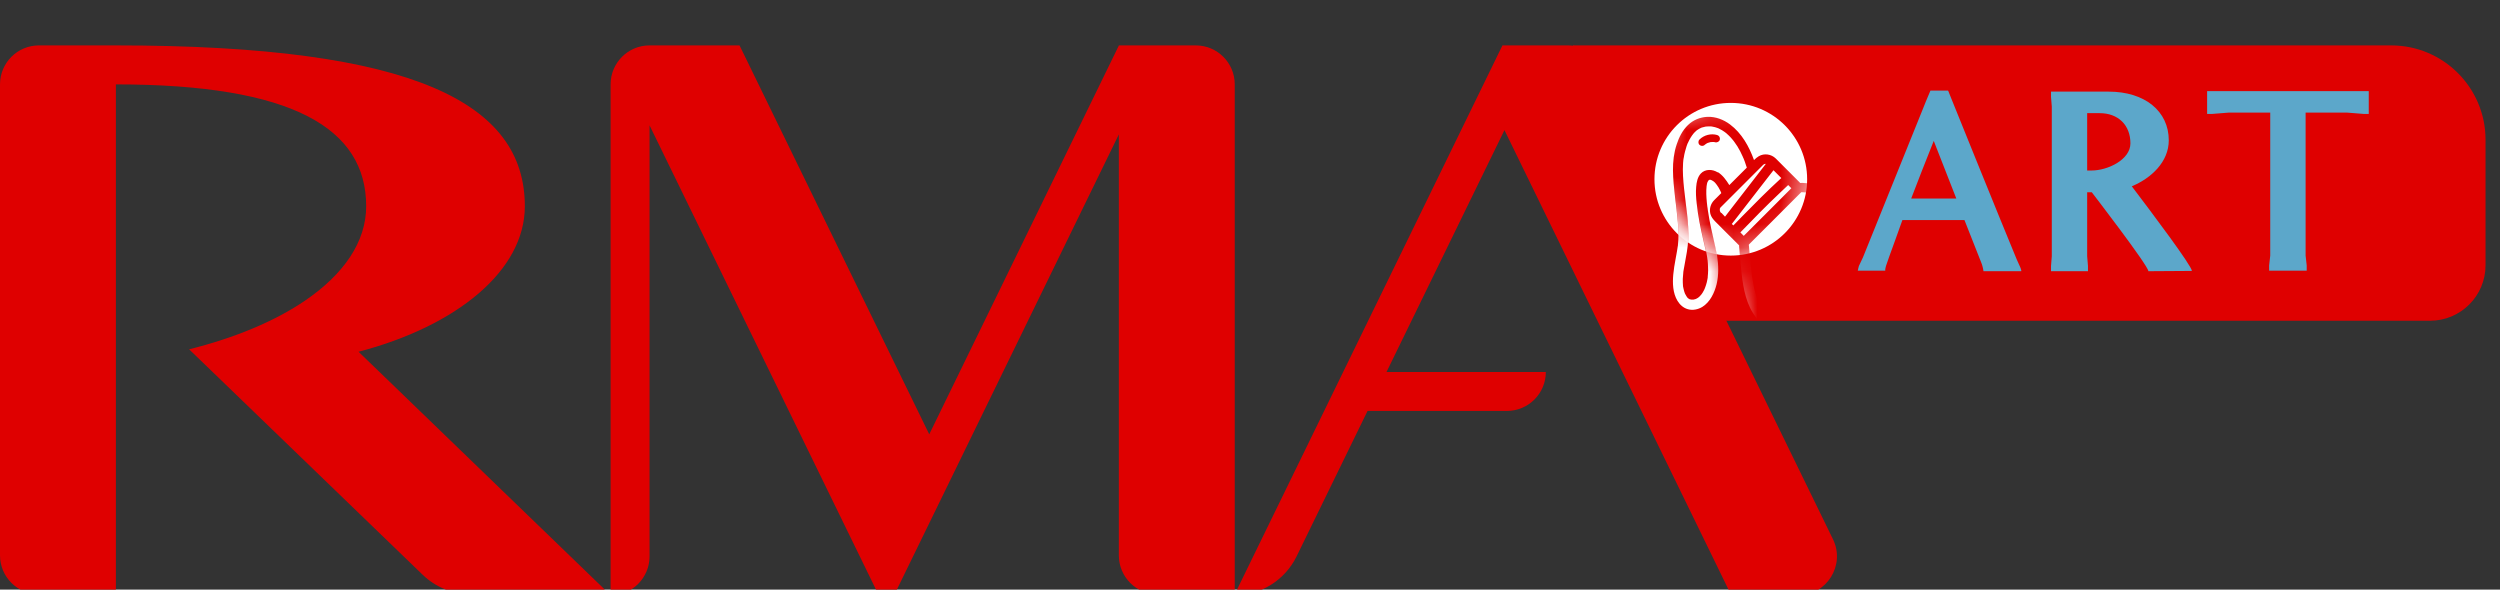 <svg width="106" height="25" viewBox="0 0 106 25" fill="none" xmlns="http://www.w3.org/2000/svg">
<rect x="0" y="0" width="106" height="25" fill="#333333" stroke="none"/>
<g clip-path="url(#clip0_595_48874)">
<path d="M73.41 25.242H76.232C77.454 25.242 78.254 23.961 77.718 22.864L67.958 2.853C67.68 2.285 67.106 1.925 66.473 1.925H63.704L52.331 25.242C53.457 25.242 54.484 24.599 54.976 23.589L57.984 17.424H63.89C64.803 17.424 65.543 16.685 65.543 15.772H58.788L63.789 5.517L73.408 25.242H73.41Z" fill="#DF0000"/>
<path d="M15.2 14.915C19.364 13.825 22.253 11.477 22.253 8.745C22.253 4.406 17.651 1.925 4.914 1.925H1.652C0.739 1.925 0 2.664 0 3.578V23.546C0 24.459 0.739 25.198 1.652 25.198H4.914V3.578C12.407 3.578 15.526 5.438 15.526 8.745C15.526 10.259 14.569 11.629 12.946 12.738C11.67 13.61 9.982 14.32 8.018 14.811L8.798 15.562L17.92 24.369C18.468 24.898 19.2 25.196 19.963 25.196H25.848L15.2 14.912V14.915Z" fill="#DF0000"/>
<path d="M47.442 1.925L39.4 18.415L31.356 1.925H27.541C26.628 1.925 25.889 2.664 25.889 3.578V25.242C26.802 25.242 27.541 24.502 27.541 23.589V5.315L37.262 25.244H37.907L40.318 20.302L47.439 5.699V23.548C47.439 24.461 48.178 25.201 49.092 25.201H52.353V3.578C52.353 2.664 51.614 1.925 50.7 1.925H47.439H47.442Z" fill="#DF0000"/>
<path d="M103.032 13.6H69.85C68.108 13.6 66.695 12.187 66.695 10.445V1.925H101.384C103.595 1.925 105.387 3.718 105.387 5.928V11.245C105.387 12.545 104.334 13.6 103.032 13.6Z" fill="#DF0000"/>
<path d="M84.1 11.499C84.1 11.475 84.066 11.303 84.054 11.279C84.054 11.245 83.916 10.909 83.916 10.909L83.293 9.33H80.662C80.421 9.999 80.235 10.53 80.097 10.897L79.969 11.267C79.923 11.429 79.935 11.45 79.935 11.475H78.771C78.771 11.441 78.805 11.337 78.817 11.279L78.991 10.909C79.394 9.917 80.283 7.704 81.481 4.74C81.597 4.44 81.723 4.141 81.851 3.841H82.6L82.762 4.244C82.762 4.244 84.815 9.33 85.506 10.992L85.656 11.325C85.689 11.395 85.714 11.508 85.701 11.499H84.097H84.1ZM81.032 8.419H82.948L81.991 5.974C81.633 6.873 81.31 7.692 81.034 8.419H81.032Z" fill="#5CA7CA"/>
<path d="M88.496 10.864L88.53 11.279V11.499H86.963V11.279L86.996 10.864V4.52L86.963 4.104V3.885H89.407C90.941 3.885 91.956 4.716 91.956 5.95C91.956 6.861 91.217 7.554 90.388 7.899C91.265 9.052 92.936 11.279 92.936 11.487L91.091 11.499C91.091 11.267 88.692 8.153 88.692 8.153H88.496V10.864ZM88.68 7.23C89.371 7.23 90.33 6.769 90.33 6.078C90.33 5.305 89.811 4.798 89.028 4.798H88.496V7.23H88.68ZM92.751 11.175C92.751 11.175 92.775 11.209 92.784 11.221C92.772 11.209 92.76 11.187 92.751 11.175Z" fill="#5CA7CA"/>
<path d="M93.584 3.863H100.435V4.831H100.227L99.512 4.774H97.758V10.839L97.804 11.255V11.475H96.212V11.255L96.258 10.839V4.774H94.504L93.789 4.831H93.582V3.863H93.584Z" fill="#5CA7CA"/>
<path d="M76.623 7.6C76.623 9.387 75.174 10.837 73.386 10.837C71.599 10.837 70.149 9.387 70.149 7.6C70.149 5.812 71.599 4.363 73.386 4.363C75.174 4.363 76.623 5.812 76.623 7.6Z" fill="white"/>
<mask id="mask0_595_48874" style="mask-type:luminance" maskUnits="userSpaceOnUse" x="69" y="4" width="8" height="7">
<path d="M69.908 7.481C69.908 9.349 71.42 10.861 73.287 10.861C75.155 10.861 76.667 9.349 76.667 7.481C76.667 5.614 75.155 4.102 73.287 4.102C71.42 4.102 69.908 5.614 69.908 7.481Z" fill="white"/>
</mask>
<g mask="url(#mask0_595_48874)">
<path d="M81.368 22.459C81.745 22.087 82.117 21.712 82.496 21.34C82.885 20.951 83.279 20.56 83.67 20.171C84.107 19.734 84.54 19.301 84.974 18.866C85.47 18.371 85.967 17.876 86.458 17.378C87.032 16.799 87.615 16.221 88.195 15.642C88.274 15.562 88.352 15.485 88.431 15.405C88.511 15.325 88.511 15.185 88.431 15.103C88.127 14.798 87.818 14.489 87.511 14.182C87.431 14.103 87.291 14.103 87.209 14.182L87.04 14.351C86.687 14.066 86.337 13.784 85.984 13.499C85.518 13.127 85.047 12.757 84.578 12.387C84.095 12.006 83.607 11.629 83.124 11.252C82.653 10.887 82.184 10.523 81.713 10.163C81.532 10.023 81.348 9.882 81.167 9.742V9.738C81.155 9.73 81.141 9.716 81.129 9.713C80.933 9.566 80.742 9.416 80.549 9.269C80.278 9.066 80.01 8.858 79.735 8.655C79.52 8.493 79.302 8.329 79.053 8.211C78.474 7.935 77.807 7.875 77.177 7.817C76.923 7.79 76.664 7.771 76.411 7.754C76.382 7.754 76.355 7.754 76.331 7.759C76.029 7.457 75.73 7.158 75.428 6.856C75.382 6.81 75.338 6.766 75.292 6.72C75.101 6.534 74.804 6.488 74.572 6.624C74.5 6.667 74.432 6.725 74.37 6.788C74.162 6.208 73.848 5.648 73.353 5.276C73.082 5.073 72.739 4.94 72.396 4.954C72.087 4.967 71.794 5.085 71.57 5.302C71.34 5.522 71.188 5.824 71.091 6.124C70.973 6.476 70.93 6.853 70.934 7.225C70.944 7.967 71.082 8.704 71.142 9.44C71.169 9.783 71.181 10.126 71.142 10.47V10.477C71.142 10.477 71.142 10.489 71.137 10.494C71.132 10.52 71.13 10.549 71.125 10.573C71.118 10.629 71.108 10.68 71.099 10.735C71.082 10.837 71.06 10.943 71.043 11.044C71.004 11.259 70.966 11.472 70.947 11.689C70.913 12.061 70.925 12.477 71.125 12.808C71.227 12.977 71.379 13.112 71.565 13.163C71.768 13.223 71.997 13.175 72.178 13.066C72.509 12.859 72.695 12.47 72.785 12.1C72.879 11.701 72.865 11.296 72.806 10.892C72.768 10.612 72.695 10.337 72.637 10.061C72.582 9.815 72.526 9.568 72.48 9.324C72.456 9.194 72.434 9.059 72.413 8.921C72.408 8.887 72.403 8.853 72.401 8.824C72.401 8.82 72.396 8.803 72.396 8.795C72.396 8.788 72.391 8.774 72.391 8.766C72.381 8.699 72.374 8.636 72.369 8.568C72.348 8.339 72.335 8.112 72.36 7.887C72.36 7.877 72.365 7.87 72.365 7.861C72.369 7.839 72.374 7.815 72.376 7.793C72.381 7.771 72.386 7.754 72.393 7.732C72.398 7.723 72.398 7.72 72.403 7.711C72.413 7.699 72.415 7.684 72.425 7.672C72.425 7.667 72.43 7.667 72.43 7.662C72.439 7.658 72.442 7.65 72.451 7.641C72.456 7.636 72.461 7.636 72.463 7.631C72.471 7.626 72.48 7.626 72.488 7.621H72.517C72.517 7.621 72.529 7.621 72.534 7.626C72.546 7.631 72.56 7.636 72.567 7.638C72.591 7.65 72.613 7.662 72.64 7.679C72.64 7.679 72.645 7.679 72.645 7.684C72.657 7.696 72.669 7.706 72.683 7.713C72.71 7.735 72.729 7.759 72.751 7.786C72.763 7.798 72.773 7.812 72.78 7.824C72.78 7.824 72.78 7.829 72.785 7.829C72.79 7.834 72.794 7.841 72.797 7.846C72.843 7.909 72.886 7.976 72.92 8.049C72.937 8.083 72.959 8.121 72.971 8.16C72.976 8.17 72.981 8.177 72.983 8.187L72.683 8.486C72.531 8.638 72.468 8.856 72.519 9.066C72.553 9.196 72.633 9.295 72.722 9.387C73.06 9.725 73.401 10.066 73.739 10.404V10.45C73.756 10.709 73.778 10.972 73.802 11.23C73.831 11.535 73.86 11.842 73.913 12.141C73.971 12.472 74.058 12.803 74.205 13.107C74.278 13.255 74.37 13.4 74.469 13.53C74.614 13.728 74.766 13.929 74.913 14.127C75.167 14.465 75.425 14.806 75.684 15.139L75.689 15.144C75.696 15.161 75.705 15.173 75.722 15.187C76.041 15.603 76.362 16.018 76.679 16.434C77.056 16.922 77.433 17.407 77.814 17.895C78.191 18.378 78.573 18.866 78.954 19.345C79.307 19.789 79.657 20.231 80.015 20.671C80.121 20.801 80.228 20.934 80.334 21.065L80.165 21.234C80.085 21.314 80.085 21.451 80.165 21.533C80.467 21.843 80.776 22.147 81.085 22.454C81.153 22.531 81.298 22.533 81.373 22.449M73.79 9.856C74.345 9.279 74.903 8.711 75.481 8.165C75.594 8.059 75.705 7.952 75.819 7.846C75.865 7.892 75.913 7.94 75.954 7.981C75.705 8.233 75.449 8.486 75.201 8.735C74.886 9.049 74.572 9.363 74.256 9.68C74.154 9.781 74.048 9.887 73.947 9.989L73.935 10.001C73.894 9.955 73.84 9.904 73.79 9.853M73.43 9.494C73.884 8.909 74.336 8.324 74.79 7.74C74.925 7.566 75.06 7.392 75.196 7.218C75.307 7.329 75.415 7.438 75.527 7.549C74.949 8.078 74.396 8.634 73.848 9.194C73.729 9.317 73.611 9.436 73.495 9.559C73.468 9.537 73.449 9.515 73.427 9.496M76.355 8.177C76.355 8.177 76.365 8.172 76.367 8.172H76.372L76.367 8.177C76.367 8.177 76.358 8.177 76.355 8.177ZM71.893 12.733C71.903 12.728 71.906 12.723 71.893 12.733V12.733ZM72.831 7.31C72.616 7.17 72.302 7.158 72.116 7.356C71.975 7.508 71.934 7.725 71.918 7.923C71.896 8.155 71.913 8.39 71.939 8.621C71.995 9.148 72.101 9.665 72.219 10.177C72.282 10.448 72.348 10.716 72.389 10.991C72.389 11.001 72.393 11.02 72.393 11.03C72.398 11.052 72.398 11.071 72.403 11.093C72.408 11.143 72.413 11.189 72.415 11.24C72.42 11.334 72.425 11.426 72.425 11.515C72.425 11.605 72.415 11.697 72.408 11.791V11.815C72.403 11.837 72.398 11.858 72.398 11.878C72.389 11.924 72.381 11.972 72.369 12.018C72.348 12.102 72.323 12.18 72.292 12.259C72.297 12.247 72.275 12.298 72.275 12.303C72.265 12.32 72.258 12.342 72.249 12.358C72.227 12.397 72.205 12.436 72.186 12.47C72.174 12.487 72.162 12.508 72.147 12.525C72.142 12.53 72.137 12.533 72.135 12.542C72.106 12.576 72.075 12.61 72.046 12.639C72.034 12.651 72.019 12.665 72.002 12.673C71.997 12.677 71.99 12.682 71.985 12.685C71.968 12.697 71.951 12.706 71.934 12.714C71.925 12.719 71.918 12.723 71.908 12.726C71.903 12.726 71.898 12.731 71.896 12.731C71.879 12.74 71.857 12.743 71.835 12.748C71.823 12.752 71.814 12.752 71.802 12.757H71.717C71.7 12.752 71.678 12.748 71.662 12.745H71.652C71.652 12.745 71.64 12.735 71.63 12.735C71.618 12.726 71.601 12.719 71.589 12.709C71.584 12.704 71.577 12.699 71.572 12.697C71.572 12.697 71.574 12.698 71.577 12.702C71.565 12.69 71.553 12.68 71.543 12.668C71.538 12.663 71.534 12.656 71.531 12.651L71.526 12.646C71.526 12.646 71.517 12.634 71.521 12.634C71.517 12.624 71.509 12.617 71.504 12.612C71.492 12.595 71.48 12.573 71.471 12.552C71.461 12.54 71.459 12.528 71.449 12.513C71.444 12.504 71.439 12.496 71.439 12.491C71.422 12.453 71.413 12.412 71.401 12.373C71.391 12.334 71.384 12.301 71.374 12.262C71.374 12.257 71.369 12.24 71.369 12.233C71.369 12.228 71.369 12.221 71.364 12.216C71.364 12.204 71.359 12.189 71.359 12.177C71.35 12.081 71.35 11.979 71.35 11.88C71.355 11.779 71.362 11.682 71.374 11.578C71.374 11.566 71.379 11.554 71.379 11.54V11.535L71.384 11.518C71.388 11.501 71.388 11.484 71.393 11.462C71.403 11.412 71.41 11.361 71.42 11.315C71.488 10.928 71.572 10.549 71.584 10.153C71.611 9.433 71.478 8.716 71.405 8.001C71.367 7.641 71.338 7.276 71.362 6.916C71.367 6.87 71.372 6.827 71.374 6.781C71.374 6.759 71.379 6.742 71.384 6.72C71.388 6.708 71.388 6.691 71.393 6.677C71.405 6.592 71.422 6.513 71.444 6.428C71.466 6.351 71.488 6.271 71.512 6.194C71.524 6.16 71.538 6.126 71.55 6.092C71.55 6.087 71.555 6.083 71.555 6.08C71.555 6.08 71.557 6.078 71.56 6.073C71.57 6.056 71.577 6.034 71.587 6.017C71.616 5.955 71.649 5.889 71.688 5.827C71.705 5.798 71.727 5.766 71.744 5.742C71.753 5.732 71.756 5.725 71.765 5.713C71.77 5.708 71.77 5.706 71.775 5.706C71.775 5.706 71.777 5.703 71.78 5.696V5.691C71.821 5.641 71.869 5.59 71.92 5.546L71.925 5.541C71.937 5.537 71.947 5.525 71.959 5.515C71.988 5.493 72.014 5.476 72.048 5.459C72.072 5.447 72.099 5.435 72.125 5.421C72.125 5.421 72.129 5.419 72.135 5.416C72.152 5.406 72.174 5.404 72.191 5.399C72.219 5.389 72.253 5.382 72.285 5.375C72.302 5.37 72.314 5.37 72.331 5.365H72.343C72.41 5.36 72.478 5.355 72.546 5.36C72.55 5.36 72.579 5.365 72.589 5.365C72.599 5.365 72.606 5.37 72.611 5.37C72.65 5.38 72.688 5.387 72.724 5.394C72.758 5.401 72.792 5.416 72.826 5.428C72.831 5.433 72.85 5.44 72.86 5.44C72.865 5.44 72.865 5.445 72.869 5.445C72.881 5.45 72.896 5.457 72.903 5.462C72.981 5.5 73.05 5.541 73.118 5.59C73.128 5.599 73.135 5.602 73.147 5.612C73.147 5.612 73.152 5.612 73.152 5.616C73.157 5.621 73.164 5.628 73.169 5.628C73.179 5.633 73.181 5.641 73.191 5.645C73.229 5.679 73.268 5.713 73.302 5.747C73.348 5.793 73.396 5.841 73.437 5.892C73.459 5.918 73.481 5.942 73.5 5.969C73.5 5.969 73.5 5.974 73.505 5.974C73.517 5.991 73.526 6.003 73.538 6.02C73.582 6.078 73.623 6.143 73.666 6.206C73.751 6.346 73.828 6.491 73.891 6.638C73.896 6.65 73.903 6.667 73.908 6.679C73.908 6.679 73.925 6.718 73.93 6.725C73.947 6.764 73.959 6.805 73.976 6.844C74.01 6.933 74.038 7.017 74.065 7.107L73.323 7.848C73.188 7.631 73.043 7.428 72.835 7.298M72.92 8.87C72.92 8.87 72.92 8.882 72.915 8.892C72.915 8.892 72.915 8.882 72.92 8.87ZM72.981 9.032C72.981 9.032 72.976 9.027 72.971 9.022C72.971 9.022 72.961 9.015 72.954 9.006C72.944 8.993 72.937 8.981 72.932 8.967V8.962C72.927 8.95 72.922 8.936 72.92 8.919V8.858C72.92 8.858 72.925 8.836 72.93 8.829C72.93 8.829 72.93 8.824 72.935 8.824C72.939 8.815 72.947 8.798 72.956 8.786C72.961 8.786 72.961 8.781 72.966 8.781C72.966 8.781 72.976 8.771 72.978 8.769L72.99 8.757C73.007 8.74 73.019 8.728 73.036 8.711C73.094 8.653 73.154 8.592 73.215 8.532C73.604 8.143 74 7.749 74.389 7.358C74.502 7.245 74.621 7.126 74.737 7.01C74.742 7.005 74.746 7.001 74.746 7.001L74.751 6.996L74.761 6.986C74.773 6.981 74.783 6.974 74.795 6.964C74.799 6.964 74.799 6.959 74.804 6.959C74.826 6.95 74.821 6.95 74.795 6.964C74.804 6.952 74.838 6.952 74.855 6.947H74.872C74.406 7.549 73.944 8.146 73.478 8.749C73.365 8.894 73.253 9.037 73.14 9.187C73.089 9.129 73.038 9.076 72.988 9.025M75.031 13.554C74.884 13.356 74.729 13.161 74.616 12.941C74.599 12.907 74.582 12.878 74.565 12.844C74.555 12.827 74.548 12.81 74.543 12.798C74.539 12.789 74.534 12.781 74.531 12.772C74.548 12.815 74.531 12.772 74.526 12.762C74.498 12.69 74.476 12.622 74.449 12.549C74.398 12.385 74.36 12.211 74.331 12.04C74.319 11.982 74.309 11.921 74.302 11.861C74.297 11.844 74.297 11.832 74.292 11.815C74.292 11.805 74.292 11.803 74.287 11.798C74.282 11.764 74.278 11.73 74.275 11.692C74.258 11.54 74.242 11.387 74.225 11.238C74.198 10.974 74.179 10.709 74.157 10.445C74.157 10.433 74.157 10.424 74.152 10.412V10.373C74.152 10.373 74.152 10.368 74.157 10.368V10.363C74.157 10.363 74.162 10.358 74.167 10.356C74.171 10.351 74.179 10.344 74.183 10.339C74.21 10.315 74.239 10.284 74.263 10.259C74.517 10.006 74.773 9.752 75.027 9.496C75.336 9.187 75.645 8.878 75.959 8.563L76.268 8.254C76.295 8.228 76.319 8.204 76.346 8.177L76.355 8.167L76.36 8.162C76.36 8.162 76.365 8.158 76.37 8.153C76.374 8.153 76.374 8.148 76.374 8.148H76.384C76.408 8.148 76.44 8.153 76.464 8.153C76.502 8.158 76.544 8.158 76.582 8.162C76.604 8.404 76.628 8.641 76.65 8.882C76.66 8.962 76.718 9.044 76.812 9.044C76.891 9.039 76.976 8.972 76.974 8.882C76.952 8.65 76.933 8.421 76.911 8.187C77.034 8.196 77.152 8.208 77.276 8.22C77.288 8.22 77.302 8.225 77.314 8.225C77.394 8.752 77.476 9.276 77.551 9.803C77.563 9.887 77.669 9.933 77.747 9.914C77.836 9.887 77.87 9.803 77.858 9.718C77.785 9.23 77.71 8.747 77.638 8.262C77.672 8.266 77.701 8.271 77.734 8.274C77.751 8.274 77.768 8.278 77.785 8.278C77.79 8.278 77.797 8.278 77.802 8.283C77.831 8.288 77.86 8.293 77.892 8.295C77.938 8.305 77.988 8.312 78.037 8.32V8.324C78.104 8.629 78.167 8.938 78.235 9.245C78.251 9.324 78.353 9.38 78.43 9.356C78.515 9.327 78.561 9.245 78.541 9.16C78.486 8.907 78.43 8.648 78.377 8.394C78.445 8.411 78.512 8.428 78.58 8.45C78.614 8.462 78.648 8.472 78.681 8.484C78.698 8.489 78.715 8.496 78.732 8.501C78.742 8.506 78.749 8.51 78.759 8.51C78.764 8.51 78.781 8.52 78.788 8.522C78.797 8.527 78.814 8.534 78.817 8.534C78.834 8.544 78.851 8.551 78.863 8.556C78.897 8.573 78.935 8.59 78.969 8.612C79.092 8.679 79.206 8.757 79.317 8.836C79.525 8.989 79.723 9.141 79.928 9.293C80.186 9.489 80.44 9.682 80.699 9.878C80.054 10.518 79.413 11.163 78.771 11.8C78.181 12.39 77.592 12.979 77.005 13.571C76.635 13.941 76.268 14.308 75.899 14.682C75.819 14.576 75.734 14.47 75.652 14.361C75.457 14.098 75.249 13.827 75.041 13.552M77.587 16.873C77.493 16.755 77.401 16.637 77.312 16.518C77.266 16.46 77.222 16.4 77.177 16.34C77.172 16.335 77.167 16.328 77.164 16.323C77.155 16.311 77.147 16.301 77.138 16.289C77.116 16.26 77.092 16.229 77.07 16.204C76.896 15.98 76.727 15.755 76.553 15.535C76.425 15.371 76.3 15.204 76.172 15.035C76.824 14.383 77.476 13.726 78.133 13.074C78.723 12.484 79.314 11.892 79.904 11.303C80.29 10.916 80.67 10.537 81.056 10.151C81.455 10.455 81.849 10.762 82.247 11.066C82.274 11.088 82.303 11.11 82.327 11.129C82.332 11.134 82.349 11.146 82.356 11.151C82.368 11.16 82.39 11.177 82.394 11.18C82.45 11.223 82.508 11.269 82.564 11.31C82.682 11.404 82.8 11.496 82.919 11.585C83.16 11.771 83.397 11.957 83.638 12.146C83.948 12.387 84.252 12.624 84.559 12.866C83.817 13.603 83.081 14.344 82.339 15.081C81.614 15.806 80.889 16.53 80.165 17.255C79.737 17.683 79.31 18.11 78.884 18.54C78.824 18.468 78.771 18.393 78.71 18.32C78.329 17.837 77.957 17.354 77.582 16.876M79.807 19.712C79.587 19.432 79.368 19.151 79.145 18.874C79.909 18.105 80.672 17.345 81.438 16.581C82.162 15.857 82.887 15.132 83.612 14.407C84.04 13.984 84.465 13.554 84.892 13.132C84.95 13.178 85.011 13.226 85.071 13.272C85.508 13.615 85.943 13.963 86.376 14.315C86.506 14.421 86.634 14.523 86.762 14.629C86.004 15.388 85.245 16.151 84.482 16.91C83.766 17.625 83.044 18.342 82.329 19.057C82.32 18.946 82.312 18.837 82.303 18.726C82.298 18.642 82.235 18.564 82.141 18.564C82.061 18.569 81.977 18.637 81.979 18.726C81.996 18.934 82.013 19.147 82.025 19.354C81.918 19.461 81.817 19.562 81.711 19.668C81.699 19.68 81.682 19.697 81.667 19.712C81.617 19.284 81.566 18.857 81.515 18.427C81.505 18.347 81.448 18.265 81.353 18.265C81.276 18.27 81.184 18.337 81.191 18.427C81.254 18.949 81.315 19.473 81.377 19.994C81.266 20.106 81.158 20.219 81.042 20.328C80.94 19.879 80.841 19.434 80.74 18.985C80.723 18.9 80.626 18.854 80.544 18.874C80.46 18.898 80.413 18.985 80.433 19.069C80.546 19.579 80.657 20.086 80.771 20.591C80.72 20.642 80.67 20.693 80.614 20.748C80.346 20.405 80.07 20.057 79.795 19.714M80.609 21.367C81.474 20.497 82.341 19.635 83.211 18.765C84.131 17.845 85.049 16.927 85.97 16.006C86.436 15.54 86.902 15.074 87.368 14.608C87.576 14.815 87.784 15.023 87.987 15.226C87.446 15.767 86.902 16.311 86.359 16.857C85.859 17.361 85.354 17.861 84.854 18.364C84.414 18.804 83.972 19.25 83.532 19.69C83.138 20.089 82.74 20.483 82.346 20.876C81.977 21.246 81.605 21.613 81.233 21.983C81.025 21.78 80.817 21.572 80.609 21.364" fill="#DF0000"/>
<path d="M71.758 5.708C71.758 5.708 71.749 5.72 71.746 5.725C71.758 5.72 71.768 5.703 71.758 5.708Z" fill="#DF0000"/>
<path d="M72.309 6.119C72.309 6.119 72.304 6.128 72.319 6.109H72.314C72.314 6.109 72.314 6.119 72.309 6.119Z" fill="#DF0000"/>
<path d="M72.309 6.121L72.319 6.111C72.335 6.099 72.357 6.087 72.379 6.073C72.391 6.066 72.403 6.061 72.418 6.056H72.422C72.449 6.046 72.468 6.039 72.495 6.034C72.507 6.029 72.521 6.029 72.529 6.025H72.538C72.56 6.025 72.584 6.02 72.606 6.02H72.669C72.691 6.025 72.707 6.027 72.724 6.032C72.804 6.054 72.903 6.003 72.92 5.921C72.942 5.836 72.894 5.752 72.809 5.725C72.546 5.648 72.253 5.725 72.058 5.916C72 5.974 71.995 6.08 72.058 6.14C72.12 6.201 72.219 6.203 72.282 6.14C72.294 6.128 72.304 6.119 72.311 6.116" fill="#DF0000"/>
</g>
<mask id="mask1_595_48874" style="mask-type:luminance" maskUnits="userSpaceOnUse" x="69" y="7" width="6" height="9">
<path d="M69.635 13.757L71.744 15.779L74.053 13.881L72.804 10.842L69.635 7.571V13.757Z" fill="white"/>
</mask>
<g mask="url(#mask1_595_48874)">
<path d="M81.368 22.406C81.745 22.034 82.117 21.659 82.496 21.287C82.885 20.898 83.279 20.507 83.67 20.118C84.107 19.681 84.54 19.248 84.974 18.813C85.47 18.318 85.967 17.823 86.458 17.325C87.032 16.746 87.615 16.168 88.195 15.588C88.274 15.509 88.352 15.431 88.431 15.352C88.511 15.272 88.511 15.132 88.431 15.05C88.127 14.745 87.818 14.436 87.511 14.129C87.431 14.05 87.291 14.05 87.209 14.129L87.04 14.299C86.687 14.014 86.337 13.731 85.984 13.446C85.518 13.074 85.047 12.704 84.578 12.335C84.095 11.953 83.607 11.576 83.124 11.199C82.653 10.834 82.184 10.47 81.713 10.11C81.532 9.97 81.348 9.829 81.167 9.689V9.685C81.155 9.677 81.141 9.663 81.129 9.66C80.933 9.513 80.742 9.363 80.549 9.216C80.278 9.013 80.01 8.805 79.735 8.602C79.52 8.44 79.302 8.276 79.053 8.158C78.474 7.882 77.807 7.822 77.177 7.764C76.923 7.737 76.664 7.718 76.411 7.701C76.382 7.701 76.355 7.701 76.331 7.706C76.029 7.404 75.73 7.105 75.428 6.803C75.382 6.757 75.338 6.713 75.292 6.667C75.101 6.481 74.804 6.435 74.572 6.571C74.5 6.614 74.432 6.672 74.37 6.735C74.162 6.155 73.848 5.595 73.353 5.223C73.082 5.02 72.739 4.887 72.396 4.901C72.087 4.914 71.794 5.032 71.57 5.249C71.34 5.469 71.188 5.771 71.091 6.071C70.973 6.423 70.93 6.8 70.934 7.172C70.944 7.914 71.082 8.651 71.142 9.387C71.169 9.73 71.181 10.073 71.142 10.416V10.424C71.142 10.424 71.142 10.436 71.137 10.441C71.132 10.467 71.13 10.496 71.125 10.52C71.118 10.576 71.108 10.627 71.099 10.682C71.082 10.784 71.06 10.89 71.043 10.991C71.004 11.206 70.966 11.419 70.947 11.636C70.913 12.008 70.925 12.424 71.125 12.755C71.227 12.924 71.379 13.059 71.565 13.11C71.768 13.17 71.997 13.122 72.178 13.013C72.509 12.806 72.695 12.417 72.785 12.047C72.879 11.649 72.865 11.243 72.806 10.839C72.768 10.559 72.695 10.284 72.637 10.008C72.582 9.762 72.526 9.515 72.48 9.271C72.456 9.141 72.434 9.006 72.413 8.868C72.408 8.834 72.403 8.8 72.401 8.771C72.401 8.767 72.396 8.75 72.396 8.742C72.396 8.735 72.391 8.721 72.391 8.713C72.381 8.646 72.374 8.583 72.369 8.515C72.348 8.286 72.335 8.059 72.36 7.834C72.36 7.824 72.365 7.817 72.365 7.808C72.369 7.786 72.374 7.762 72.376 7.74C72.381 7.718 72.386 7.701 72.393 7.68C72.398 7.67 72.398 7.667 72.403 7.658C72.413 7.646 72.415 7.631 72.425 7.619C72.425 7.614 72.43 7.614 72.43 7.609C72.439 7.605 72.442 7.597 72.451 7.588C72.456 7.583 72.461 7.583 72.463 7.578C72.471 7.573 72.48 7.573 72.488 7.568H72.517C72.517 7.568 72.529 7.568 72.534 7.573C72.546 7.578 72.56 7.583 72.567 7.585C72.591 7.597 72.613 7.609 72.64 7.626C72.64 7.626 72.645 7.626 72.645 7.631C72.657 7.643 72.669 7.653 72.683 7.66C72.71 7.682 72.729 7.706 72.751 7.733C72.763 7.745 72.773 7.759 72.78 7.771C72.78 7.771 72.78 7.776 72.785 7.776C72.79 7.781 72.794 7.788 72.797 7.793C72.843 7.856 72.886 7.923 72.92 7.996C72.937 8.03 72.959 8.068 72.971 8.107C72.976 8.117 72.981 8.124 72.983 8.134L72.683 8.433C72.531 8.585 72.468 8.803 72.519 9.013C72.553 9.143 72.633 9.242 72.722 9.334C73.06 9.672 73.401 10.013 73.739 10.351V10.397C73.756 10.656 73.778 10.919 73.802 11.177C73.831 11.482 73.86 11.789 73.913 12.088C73.971 12.419 74.058 12.75 74.205 13.054C74.278 13.202 74.37 13.347 74.469 13.477C74.614 13.675 74.766 13.876 74.913 14.074C75.167 14.412 75.425 14.753 75.684 15.086L75.689 15.091C75.696 15.108 75.705 15.12 75.722 15.134C76.041 15.55 76.362 15.965 76.679 16.381C77.056 16.869 77.433 17.354 77.814 17.842C78.191 18.326 78.573 18.813 78.954 19.292C79.307 19.736 79.657 20.178 80.015 20.618C80.121 20.748 80.228 20.881 80.334 21.012L80.165 21.181C80.085 21.261 80.085 21.398 80.165 21.48C80.467 21.79 80.776 22.094 81.085 22.401C81.153 22.478 81.298 22.48 81.373 22.396M73.79 9.803C74.345 9.226 74.903 8.658 75.481 8.112C75.594 8.006 75.705 7.899 75.819 7.793C75.865 7.839 75.913 7.887 75.954 7.928C75.705 8.18 75.449 8.433 75.201 8.682C74.886 8.996 74.572 9.31 74.256 9.627C74.154 9.728 74.048 9.834 73.947 9.936L73.935 9.948C73.894 9.902 73.84 9.851 73.79 9.8M73.43 9.441C73.884 8.856 74.336 8.271 74.79 7.687C74.925 7.513 75.06 7.339 75.196 7.165C75.307 7.276 75.415 7.385 75.527 7.496C74.949 8.025 74.396 8.581 73.848 9.141C73.729 9.264 73.611 9.383 73.495 9.506C73.468 9.484 73.449 9.462 73.427 9.443M76.355 8.124C76.355 8.124 76.365 8.119 76.367 8.119H76.372L76.367 8.124C76.367 8.124 76.358 8.124 76.355 8.124ZM71.893 12.68C71.903 12.675 71.906 12.67 71.893 12.68V12.68ZM72.831 7.257C72.616 7.117 72.302 7.105 72.116 7.303C71.975 7.455 71.934 7.672 71.918 7.87C71.896 8.102 71.913 8.337 71.939 8.568C71.995 9.095 72.101 9.612 72.219 10.124C72.282 10.395 72.348 10.663 72.389 10.938C72.389 10.948 72.393 10.967 72.393 10.977C72.398 10.999 72.398 11.018 72.403 11.04C72.408 11.091 72.413 11.136 72.415 11.187C72.42 11.281 72.425 11.373 72.425 11.463C72.425 11.552 72.415 11.644 72.408 11.738V11.762C72.403 11.784 72.398 11.806 72.398 11.825C72.389 11.871 72.381 11.919 72.369 11.965C72.348 12.05 72.323 12.127 72.292 12.207C72.297 12.194 72.275 12.245 72.275 12.25C72.265 12.267 72.258 12.289 72.249 12.306C72.227 12.344 72.205 12.383 72.186 12.417C72.174 12.434 72.162 12.455 72.147 12.472C72.142 12.477 72.137 12.479 72.135 12.489C72.106 12.523 72.075 12.557 72.046 12.586C72.034 12.598 72.019 12.612 72.002 12.62C71.997 12.624 71.99 12.629 71.985 12.632C71.968 12.644 71.951 12.653 71.934 12.661C71.925 12.665 71.918 12.67 71.908 12.673C71.903 12.673 71.898 12.678 71.896 12.678C71.879 12.687 71.857 12.69 71.835 12.694C71.823 12.699 71.814 12.699 71.802 12.704H71.717C71.7 12.699 71.678 12.694 71.662 12.692H71.652C71.652 12.692 71.64 12.682 71.63 12.682C71.618 12.673 71.601 12.665 71.589 12.656C71.584 12.651 71.577 12.646 71.572 12.644C71.572 12.644 71.574 12.645 71.577 12.649C71.565 12.636 71.553 12.627 71.543 12.615C71.538 12.61 71.534 12.603 71.531 12.598L71.526 12.593C71.526 12.593 71.517 12.581 71.521 12.581C71.517 12.571 71.509 12.564 71.504 12.559C71.492 12.542 71.48 12.521 71.471 12.499C71.461 12.487 71.459 12.475 71.449 12.46C71.444 12.45 71.439 12.443 71.439 12.438C71.422 12.4 71.413 12.359 71.401 12.32C71.391 12.281 71.384 12.248 71.374 12.209C71.374 12.204 71.369 12.187 71.369 12.18C71.369 12.175 71.369 12.168 71.364 12.163C71.364 12.151 71.359 12.136 71.359 12.124C71.35 12.028 71.35 11.926 71.35 11.827C71.355 11.726 71.362 11.629 71.374 11.525C71.374 11.513 71.379 11.501 71.379 11.487V11.482L71.384 11.465C71.388 11.448 71.388 11.431 71.393 11.409C71.403 11.359 71.41 11.308 71.42 11.262C71.488 10.876 71.572 10.496 71.584 10.1C71.611 9.38 71.478 8.663 71.405 7.948C71.367 7.588 71.338 7.223 71.362 6.863C71.367 6.817 71.372 6.774 71.374 6.728C71.374 6.706 71.379 6.689 71.384 6.667C71.388 6.655 71.388 6.638 71.393 6.624C71.405 6.539 71.422 6.46 71.444 6.375C71.466 6.298 71.488 6.218 71.512 6.141C71.524 6.107 71.538 6.073 71.55 6.039C71.55 6.034 71.555 6.03 71.555 6.027C71.555 6.027 71.557 6.025 71.56 6.02C71.57 6.003 71.577 5.981 71.587 5.964C71.616 5.902 71.649 5.836 71.688 5.774C71.705 5.745 71.727 5.713 71.744 5.689C71.753 5.679 71.756 5.672 71.765 5.66C71.77 5.655 71.77 5.653 71.775 5.653C71.775 5.653 71.777 5.65 71.78 5.643V5.638C71.821 5.588 71.869 5.537 71.92 5.493L71.925 5.488C71.937 5.484 71.947 5.472 71.959 5.462C71.988 5.44 72.014 5.423 72.048 5.406C72.072 5.394 72.099 5.382 72.125 5.368C72.125 5.368 72.129 5.366 72.135 5.363C72.152 5.353 72.174 5.351 72.191 5.346C72.219 5.336 72.253 5.329 72.285 5.322C72.302 5.317 72.314 5.317 72.331 5.312H72.343C72.41 5.307 72.478 5.302 72.546 5.307C72.55 5.307 72.579 5.312 72.589 5.312C72.599 5.312 72.606 5.317 72.611 5.317C72.65 5.327 72.688 5.334 72.724 5.341C72.758 5.348 72.792 5.363 72.826 5.375C72.831 5.38 72.85 5.387 72.86 5.387C72.865 5.387 72.865 5.392 72.869 5.392C72.881 5.397 72.896 5.404 72.903 5.409C72.981 5.447 73.05 5.488 73.118 5.537C73.128 5.546 73.135 5.549 73.147 5.559C73.147 5.559 73.152 5.559 73.152 5.563C73.157 5.568 73.164 5.575 73.169 5.575C73.179 5.58 73.181 5.588 73.191 5.592C73.229 5.626 73.268 5.66 73.302 5.694C73.348 5.74 73.396 5.788 73.437 5.839C73.459 5.865 73.481 5.889 73.5 5.916C73.5 5.916 73.5 5.921 73.505 5.921C73.517 5.938 73.526 5.95 73.538 5.967C73.582 6.025 73.623 6.09 73.666 6.153C73.751 6.293 73.828 6.438 73.891 6.585C73.896 6.597 73.903 6.614 73.908 6.626C73.908 6.626 73.925 6.665 73.93 6.672C73.947 6.711 73.959 6.752 73.976 6.791C74.01 6.88 74.038 6.964 74.065 7.054L73.323 7.795C73.188 7.578 73.043 7.375 72.835 7.245M72.92 8.817C72.92 8.817 72.92 8.829 72.915 8.839C72.915 8.839 72.915 8.829 72.92 8.817ZM72.981 8.979C72.981 8.979 72.976 8.974 72.971 8.969C72.971 8.969 72.961 8.962 72.954 8.953C72.944 8.941 72.937 8.928 72.932 8.914V8.909C72.927 8.897 72.922 8.883 72.92 8.866V8.805C72.92 8.805 72.925 8.783 72.93 8.776C72.93 8.776 72.93 8.771 72.935 8.771C72.939 8.762 72.947 8.745 72.956 8.733C72.961 8.733 72.961 8.728 72.966 8.728C72.966 8.728 72.976 8.718 72.978 8.716L72.99 8.704C73.007 8.687 73.019 8.675 73.036 8.658C73.094 8.6 73.154 8.54 73.215 8.479C73.604 8.09 74 7.696 74.389 7.305C74.502 7.192 74.621 7.073 74.737 6.957C74.742 6.952 74.746 6.948 74.746 6.948L74.751 6.943L74.761 6.933C74.773 6.928 74.783 6.921 74.795 6.911C74.799 6.911 74.799 6.906 74.804 6.906C74.826 6.897 74.821 6.897 74.795 6.911C74.804 6.899 74.838 6.899 74.855 6.894H74.872C74.406 7.496 73.944 8.093 73.478 8.697C73.365 8.841 73.253 8.984 73.14 9.134C73.089 9.076 73.038 9.023 72.988 8.972M75.031 13.501C74.884 13.303 74.729 13.108 74.616 12.888C74.599 12.854 74.582 12.825 74.565 12.791C74.555 12.774 74.548 12.757 74.543 12.745C74.539 12.736 74.534 12.728 74.531 12.719C74.548 12.762 74.531 12.719 74.526 12.709C74.498 12.636 74.476 12.569 74.449 12.496C74.398 12.332 74.36 12.158 74.331 11.987C74.319 11.929 74.309 11.868 74.302 11.808C74.297 11.791 74.297 11.779 74.292 11.762C74.292 11.752 74.292 11.75 74.287 11.745C74.282 11.711 74.278 11.678 74.275 11.639C74.258 11.487 74.242 11.335 74.225 11.185C74.198 10.921 74.179 10.656 74.157 10.392C74.157 10.38 74.157 10.371 74.152 10.358V10.32C74.152 10.32 74.152 10.315 74.157 10.315V10.31C74.157 10.31 74.162 10.305 74.167 10.303C74.171 10.298 74.179 10.291 74.183 10.286C74.21 10.262 74.239 10.23 74.263 10.206C74.517 9.953 74.773 9.699 75.027 9.443C75.336 9.134 75.645 8.825 75.959 8.511L76.268 8.201C76.295 8.175 76.319 8.151 76.346 8.124L76.355 8.114L76.36 8.11C76.36 8.11 76.365 8.105 76.37 8.1C76.374 8.1 76.374 8.095 76.374 8.095H76.384C76.408 8.095 76.44 8.1 76.464 8.1C76.502 8.105 76.544 8.105 76.582 8.11C76.604 8.351 76.628 8.588 76.65 8.829C76.66 8.909 76.718 8.991 76.812 8.991C76.891 8.986 76.976 8.919 76.974 8.829C76.952 8.597 76.933 8.368 76.911 8.134C77.034 8.143 77.152 8.155 77.276 8.167C77.288 8.167 77.302 8.172 77.314 8.172C77.394 8.699 77.476 9.223 77.551 9.75C77.563 9.834 77.669 9.88 77.747 9.861C77.836 9.834 77.87 9.75 77.858 9.665C77.785 9.177 77.71 8.694 77.638 8.209C77.672 8.213 77.701 8.218 77.734 8.221C77.751 8.221 77.768 8.225 77.785 8.225C77.79 8.225 77.797 8.225 77.802 8.23C77.831 8.235 77.86 8.24 77.892 8.242C77.938 8.252 77.988 8.259 78.037 8.267V8.271C78.104 8.576 78.167 8.885 78.235 9.192C78.251 9.271 78.353 9.327 78.43 9.303C78.515 9.274 78.561 9.192 78.541 9.107C78.486 8.854 78.43 8.595 78.377 8.341C78.445 8.358 78.512 8.375 78.58 8.397C78.614 8.409 78.648 8.419 78.681 8.431C78.698 8.436 78.715 8.443 78.732 8.448C78.742 8.453 78.749 8.457 78.759 8.457C78.764 8.457 78.781 8.467 78.788 8.469C78.797 8.474 78.814 8.482 78.817 8.482C78.834 8.491 78.851 8.498 78.863 8.503C78.897 8.52 78.935 8.537 78.969 8.559C79.092 8.626 79.206 8.704 79.317 8.783C79.525 8.936 79.723 9.088 79.928 9.24C80.186 9.436 80.44 9.629 80.699 9.825C80.054 10.465 79.413 11.11 78.771 11.748C78.181 12.337 77.592 12.926 77.005 13.518C76.635 13.888 76.268 14.255 75.899 14.63C75.819 14.523 75.734 14.417 75.652 14.308C75.457 14.045 75.249 13.774 75.041 13.499M77.587 16.82C77.493 16.702 77.401 16.584 77.312 16.465C77.266 16.407 77.222 16.347 77.177 16.287C77.172 16.282 77.167 16.274 77.164 16.27C77.155 16.258 77.147 16.248 77.138 16.236C77.116 16.207 77.092 16.175 77.07 16.151C76.896 15.927 76.727 15.702 76.553 15.482C76.425 15.318 76.3 15.151 76.172 14.982C76.824 14.33 77.476 13.673 78.133 13.021C78.723 12.431 79.314 11.839 79.904 11.25C80.29 10.863 80.67 10.484 81.056 10.098C81.455 10.402 81.849 10.709 82.247 11.013C82.274 11.035 82.303 11.057 82.327 11.076C82.332 11.081 82.349 11.093 82.356 11.098C82.368 11.107 82.39 11.124 82.394 11.127C82.45 11.17 82.508 11.216 82.564 11.257C82.682 11.351 82.8 11.443 82.919 11.533C83.16 11.719 83.397 11.905 83.638 12.093C83.948 12.335 84.252 12.571 84.559 12.813C83.817 13.55 83.081 14.291 82.339 15.028C81.614 15.753 80.889 16.477 80.165 17.202C79.737 17.63 79.31 18.057 78.884 18.487C78.824 18.415 78.771 18.34 78.71 18.267C78.329 17.784 77.957 17.301 77.582 16.823M79.807 19.659C79.587 19.379 79.368 19.099 79.145 18.821C79.909 18.052 80.672 17.292 81.438 16.528C82.162 15.803 82.887 15.079 83.612 14.354C84.04 13.931 84.465 13.501 84.892 13.079C84.95 13.124 85.011 13.173 85.071 13.219C85.508 13.562 85.943 13.91 86.376 14.262C86.506 14.369 86.634 14.47 86.762 14.576C86.004 15.335 85.245 16.098 84.482 16.857C83.766 17.572 83.044 18.289 82.329 19.004C82.32 18.893 82.312 18.785 82.303 18.673C82.298 18.589 82.235 18.512 82.141 18.512C82.061 18.516 81.977 18.584 81.979 18.673C81.996 18.881 82.013 19.094 82.025 19.301C81.918 19.408 81.817 19.509 81.711 19.615C81.699 19.628 81.682 19.644 81.667 19.659C81.617 19.231 81.566 18.804 81.515 18.374C81.505 18.294 81.448 18.212 81.353 18.212C81.276 18.217 81.184 18.284 81.191 18.374C81.254 18.896 81.315 19.42 81.377 19.942C81.266 20.053 81.158 20.166 81.042 20.275C80.94 19.826 80.841 19.381 80.74 18.932C80.723 18.847 80.626 18.801 80.544 18.821C80.46 18.845 80.413 18.932 80.433 19.016C80.546 19.526 80.657 20.033 80.771 20.538C80.72 20.589 80.67 20.64 80.614 20.695C80.346 20.352 80.07 20.004 79.795 19.661M80.609 21.314C81.474 20.444 82.341 19.582 83.211 18.712C84.131 17.792 85.049 16.874 85.97 15.953C86.436 15.487 86.902 15.021 87.368 14.555C87.576 14.762 87.784 14.97 87.987 15.173C87.446 15.714 86.902 16.258 86.359 16.804C85.859 17.308 85.354 17.808 84.854 18.311C84.414 18.751 83.972 19.198 83.532 19.637C83.138 20.036 82.74 20.43 82.346 20.823C81.977 21.193 81.605 21.56 81.233 21.93C81.025 21.727 80.817 21.519 80.609 21.311" fill="white"/>
<path d="M71.567 12.656C71.579 12.668 71.594 12.668 71.567 12.656V12.656Z" fill="white"/>
<path d="M71.376 11.487C71.376 11.487 71.376 11.475 71.381 11.47C71.376 11.475 71.376 11.479 71.376 11.487Z" fill="white"/>
<path d="M71.502 12.588C71.502 12.588 71.512 12.6 71.512 12.605C71.512 12.593 71.507 12.588 71.502 12.588Z" fill="white"/>
</g>
</g>
<defs>
<clipPath id="clip0_595_48874">
<rect width="105.387" height="25" fill="white"/>
</clipPath>
</defs>
</svg>
